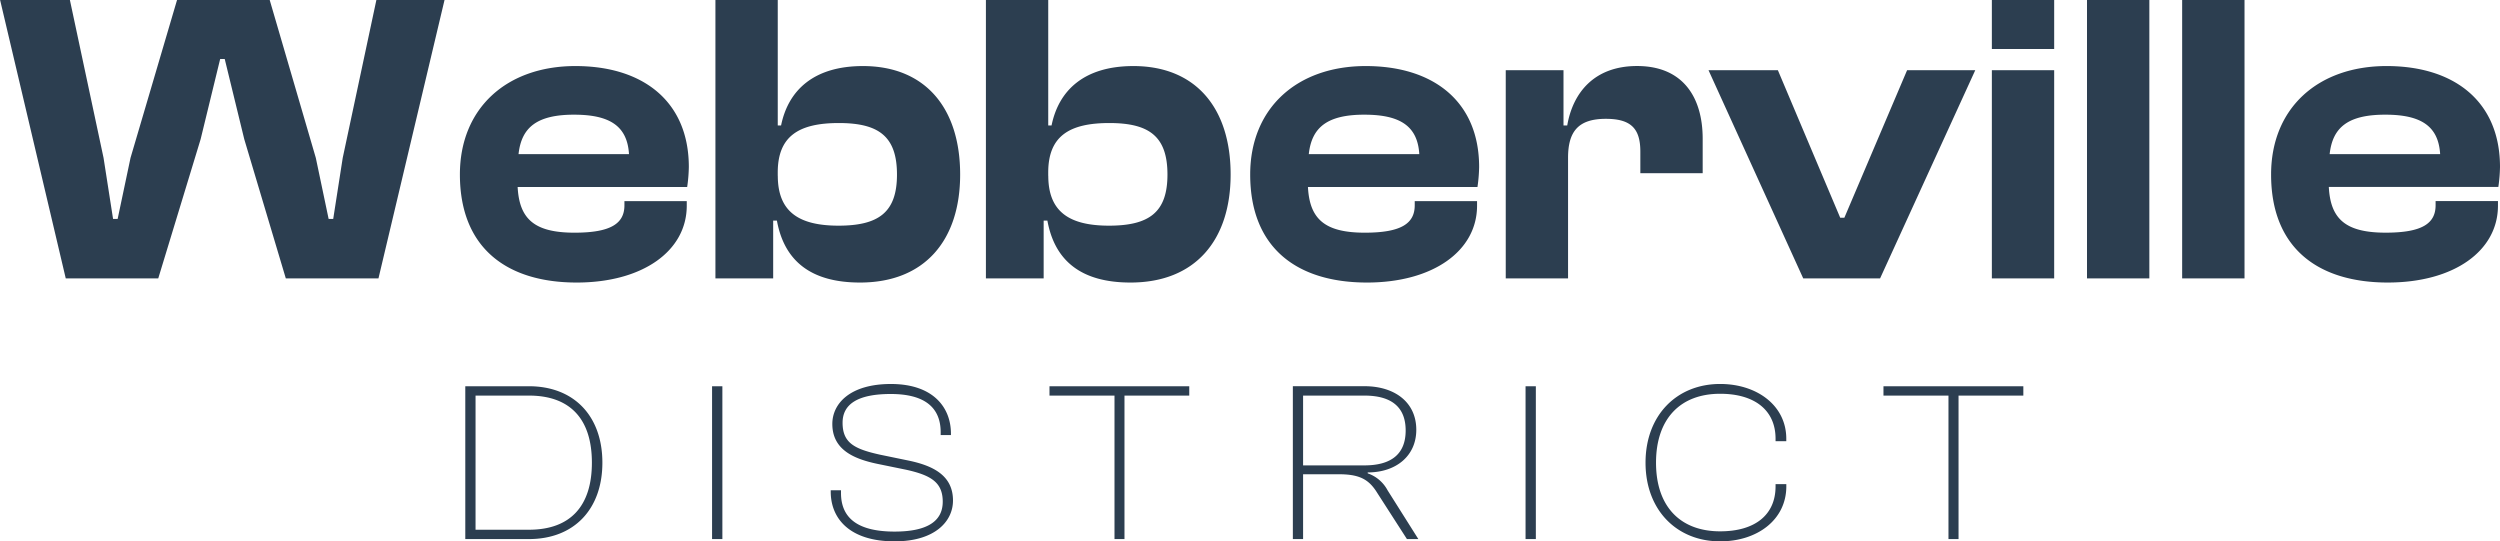 <svg xmlns="http://www.w3.org/2000/svg" width="236.411" height="51.193" viewBox="0 0 236.411 51.193"><g transform="translate(-842 -5368)"><path d="M-138.8-7.845l4.008-13.162,1.847-7.583h.432l1.847,7.583,3.929,13.162h8.762l6.247-26.325h-6.444l-3.183,14.93-.9,5.776h-.432L-123.9-19.24l-4.361-14.93h-8.762l-4.4,14.93-1.218,5.776h-.432l-.9-5.776-3.183-14.93h-6.6l6.208,26.325Zm39.566.393c6.247,0,10.412-2.986,10.412-7.269v-.432h-5.894v.393c0,1.689-1.218,2.593-4.715,2.593-3.811,0-5.226-1.3-5.383-4.322h16.031a14.648,14.648,0,0,0,.157-1.886c0-6.169-4.283-9.548-10.726-9.548-6.483,0-10.923,3.968-10.923,10.255C-110.27-10.674-105.791-7.452-99.23-7.452Zm-.236-15.873c3.458,0,5.029,1.139,5.186,3.733H-104.73C-104.455-22.147-102.962-23.326-99.465-23.326Zm18.82,15.48v-5.461h.354c.707,3.89,3.3,5.854,7.858,5.854,6.129,0,9.469-4.008,9.469-10.216,0-6.286-3.3-10.255-9.194-10.255-4.676,0-7.072,2.318-7.74,5.619h-.314V-34.17h-5.894V-7.845Zm.432-9.7v-.314c0-3.418,1.965-4.676,5.776-4.676,3.772,0,5.5,1.257,5.5,4.872,0,3.575-1.729,4.833-5.54,4.833C-78.209-12.835-80.213-14.132-80.213-17.55Zm25.146,9.7v-5.461h.354c.707,3.89,3.3,5.854,7.858,5.854,6.129,0,9.469-4.008,9.469-10.216,0-6.286-3.3-10.255-9.194-10.255-4.676,0-7.072,2.318-7.74,5.619h-.314V-34.17h-5.894V-7.845Zm.432-9.7v-.314c0-3.418,1.965-4.676,5.776-4.676,3.772,0,5.5,1.257,5.5,4.872,0,3.575-1.729,4.833-5.54,4.833C-52.631-12.835-54.635-14.132-54.635-17.55ZM-24.5-7.452c6.247,0,10.412-2.986,10.412-7.269v-.432h-5.894v.393c0,1.689-1.218,2.593-4.715,2.593-3.811,0-5.226-1.3-5.383-4.322h16.031a14.646,14.646,0,0,0,.157-1.886c0-6.169-4.283-9.548-10.726-9.548-6.483,0-10.923,3.968-10.923,10.255C-35.54-10.674-31.061-7.452-24.5-7.452Zm-.236-15.873c3.458,0,5.029,1.139,5.186,3.733H-30C-29.725-22.147-28.232-23.326-24.735-23.326ZM-5.483-7.845V-19.24c0-2.475.943-3.693,3.575-3.693,2.4,0,3.261.943,3.261,3.1v2.043H7.248v-3.261c0-3.85-1.807-6.876-6.208-6.876-3.968,0-6.051,2.436-6.6,5.619h-.354V-27.53h-5.461V-7.845Zm29.507,0,9-19.685H26.578L20.646-13.582h-.393L14.359-27.53H7.8L16.756-7.845ZM40.487-29.534V-34.17H34.594v4.636Zm0,21.688V-27.53H34.594V-7.845Zm9,0V-34.17H43.591V-7.845Zm9,0V-34.17H52.589V-7.845Zm13.555.393c6.247,0,10.412-2.986,10.412-7.269v-.432H76.556v.393c0,1.689-1.218,2.593-4.715,2.593-3.811,0-5.226-1.3-5.383-4.322H82.489a14.645,14.645,0,0,0,.157-1.886c0-6.169-4.283-9.548-10.726-9.548C65.437-27.923,61-23.954,61-17.668,61-10.674,65.476-7.452,72.038-7.452ZM71.8-23.326c3.458,0,5.029,1.139,5.186,3.733H66.537C66.812-22.147,68.3-23.326,71.8-23.326Z" transform="translate(995.765 5402.17)" fill="#2c3e50"/><path d="M-88.818-4.372c4.271,0,6.946-2.826,6.946-7.226s-2.675-7.226-6.946-7.226h-6.018V-4.372Zm0-13.568c3.948,0,5.954,2.265,5.954,6.342s-2.006,6.342-5.954,6.342h-5.048V-17.94ZM-70.525-4.372V-18.824H-71.5V-4.372Zm16.286.216c3.8,0,5.522-1.877,5.522-3.861,0-2.33-1.812-3.279-4.185-3.775l-2.718-.561c-2.438-.539-3.538-1.122-3.538-3.02,0-1.79,1.488-2.718,4.552-2.718,3.236,0,4.724,1.294,4.724,3.624v.259h.971v-.129c0-2.524-1.726-4.7-5.673-4.7-3.9,0-5.544,1.877-5.544,3.775,0,2.416,1.985,3.3,4.25,3.775l2.74.561c2.33.518,3.451,1.186,3.451,3.02,0,1.9-1.553,2.826-4.552,2.826-3.538,0-5.069-1.316-5.069-3.646v-.259h-.971v.129C-60.279-6.291-58.467-4.156-54.239-4.156ZM-32.5-4.372V-17.94h6.126v-.884H-39.592v.884h6.148V-4.372Zm16.89,0V-10.5h3.43c2.006,0,2.847.561,3.6,1.79L-5.79-4.372h1.079L-7.623-8.988a3.375,3.375,0,0,0-1.877-1.6v-.086c2.675,0,4.595-1.553,4.595-4.034,0-2.61-2.049-4.12-4.9-4.12h-6.773V-4.372Zm0-13.568h5.8c2.524,0,3.9,1.057,3.9,3.3s-1.381,3.3-3.9,3.3h-5.8ZM6.4-4.372V-18.824H5.427V-4.372Zm17.43.216c3.495,0,6.256-2.028,6.256-5.2V-9.57H29.069v.216c0,2.675-1.92,4.25-5.242,4.25-3.753,0-6.062-2.33-6.062-6.493s2.308-6.515,6.062-6.515c3.322,0,5.242,1.6,5.242,4.25v.237h1.014v-.237c0-3.149-2.783-5.177-6.256-5.177-4.077,0-7.054,2.934-7.054,7.442S19.751-4.156,23.828-4.156Zm22.542-.216V-17.94H52.5v-.884H39.273v.884H45.42V-4.372Z" transform="translate(980.836 5423.349)" fill="#2c3e50"/></g></svg>